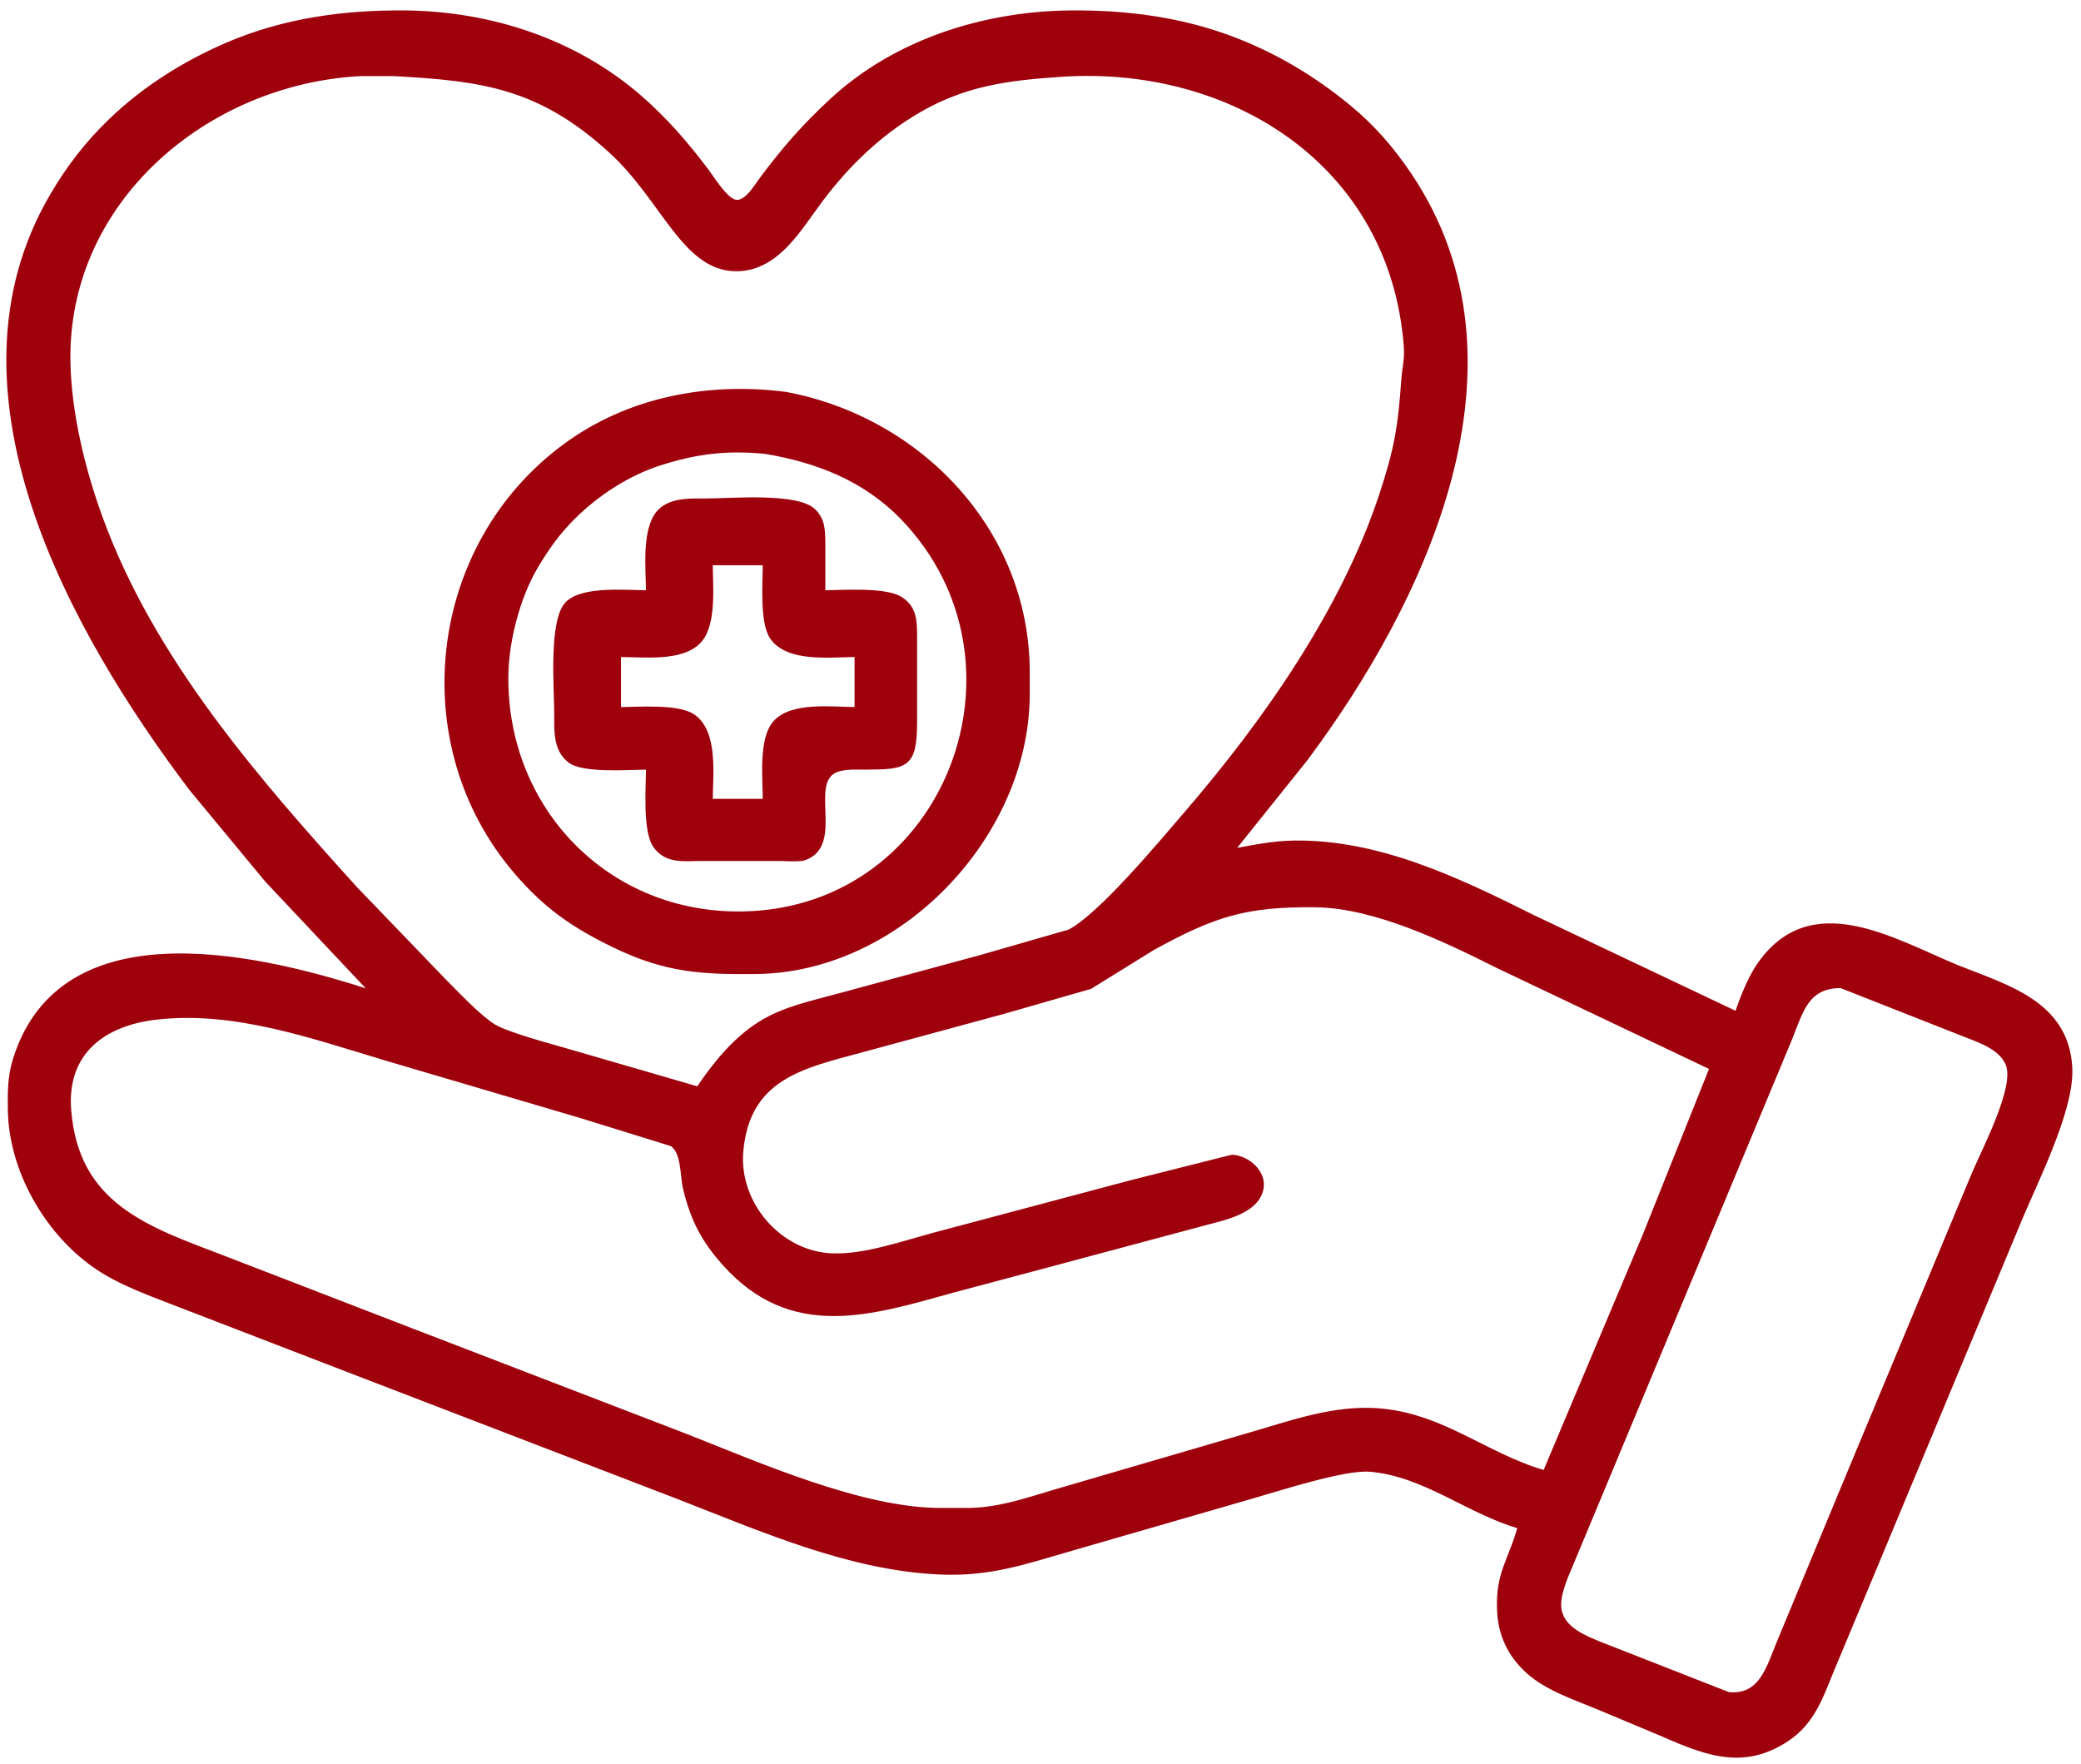 <svg width="499" height="423" viewBox="0 0 499 423" fill="none" xmlns="http://www.w3.org/2000/svg">
<path d="M295.424 204.035L313.056 182.032C341.73 143.627 368.274 87.058 338.07 42.012C333.879 35.761 329.249 30.41 323.428 25.62C315.167 18.829 306.405 13.528 296.424 9.617C283.622 4.607 270.08 2.846 256.418 3.006C235.825 3.247 214.672 9.947 199.41 24.099C192.739 30.28 187.968 35.751 182.558 43.012C181.257 44.762 178.957 48.793 176.407 48.393C174.046 48.023 170.936 42.912 169.516 41.012C164.615 34.491 159.584 28.67 153.403 23.299C137.961 9.867 117.748 3.247 97.395 3.006C82.643 2.836 68.041 4.837 54.389 10.728C44.098 15.168 34.467 21.229 26.385 29.05C20.715 34.541 16.364 40.212 12.393 47.013C-14.95 93.819 17.234 151.218 45.758 189.033L63.971 211.036L89.394 238.04C63.731 229.649 16.784 217.987 4.262 252.042C2.332 257.273 2.322 260.593 2.382 266.044C2.552 280.276 10.893 295.038 22.385 303.259C28.796 307.85 37.097 310.56 44.388 313.451L85.394 329.253L162.405 358.867C182.458 366.638 203.641 376.08 225.414 377.02C237.656 377.55 245.997 374.47 257.418 371.199L300.424 358.767C306.975 356.887 322.338 351.896 328.428 352.376C341.53 353.417 352.032 362.528 364.434 366.058C362.263 374.099 359.083 377.1 359.473 386.061C359.733 392.032 362.013 396.843 366.474 400.853C371.015 404.934 377.845 407.144 383.436 409.485L397.438 415.345C408.17 419.966 417.441 424.317 428.433 417.096C434.774 412.925 436.734 406.664 439.454 400.063L448.646 378.06L483.651 294.048C487.741 283.937 496.932 266.374 496.412 256.043C495.622 240.6 481.44 236.69 469.449 231.939C453.876 225.538 433.883 212.966 421.402 231.939C419.221 235.37 417.751 239.3 416.441 243.041L367.434 219.787C349.671 210.916 330.709 201.805 310.426 202.035C305.135 202.095 300.584 203.095 295.424 204.035ZM167.405 261.043L135.401 251.752C131.36 250.592 121.589 247.971 118.398 246.041C114.868 243.891 109.507 238.15 106.397 235.04L85.224 213.036C61.28 186.563 36.467 158.129 24.075 124.024C19.904 112.532 16.674 99.28 16.394 87.019C15.524 48.243 49.399 19.699 86.394 17.749H94.395C115.968 18.889 129.51 20.809 146.402 36.181C159.354 47.973 164.275 65.305 177.407 64.515C186.648 63.965 191.839 54.594 196.78 48.013C203.331 39.302 210.942 31.971 220.413 26.47C231.555 20.009 241.966 18.759 254.418 17.919C295.594 15.158 333.829 39.482 337.11 83.018C337.35 86.298 336.74 87.889 336.52 91.019C335.719 102.491 334.769 108.011 331.099 119.023C321.908 146.597 303.275 173.161 284.422 195.034C278.391 202.035 263.829 219.567 256.418 223.358L235.415 229.409L201.41 238.62C194.949 240.41 188.178 241.731 182.408 245.311C176.177 249.182 171.466 255.042 167.405 261.043ZM188.408 94.46C169.736 92.069 150.713 95.65 135.401 106.941C102.936 130.895 97.486 178.422 123.699 209.036C130.87 217.417 137.601 222.048 147.403 226.778C159.624 232.679 168.216 233.189 181.407 233.039C215.422 232.639 246.017 200.785 246.417 167.03V161.029C246.367 127.474 220.633 100.49 188.408 94.46ZM183.408 108.312C195.87 110.372 207.341 114.812 216.322 124.064C249.777 158.529 227.254 217.917 178.407 219.027C145.882 219.757 121.039 194.264 121.399 162.029C121.499 153.618 124.179 143.287 128.42 136.025C131.75 130.315 135.351 125.654 140.402 121.323C145.622 116.853 151.843 113.132 158.404 111.052C167.105 108.282 174.326 107.451 183.408 108.312ZM197.41 142.026V130.025C197.35 127.104 197.36 124.644 195.099 122.454C191.099 118.583 175.227 120.013 169.406 120.023C165.895 120.033 161.735 119.763 158.794 122.033C154.084 125.664 155.404 136.456 155.404 142.026C150.233 142.026 139.782 140.946 136.051 144.677C132.02 148.707 133.391 165.05 133.401 171.03C133.411 175.071 133.041 179.662 136.631 182.432C139.882 184.942 151.013 184.032 155.404 184.032C155.404 188.673 154.534 199.325 157.144 202.885C159.724 206.426 163.525 206.025 167.405 205.935H187.408C188.779 206.025 191.109 206.055 192.389 205.935C201.56 203.325 194.569 190.073 199.01 185.633C200.93 183.712 204.871 184.042 207.411 184.032C217.413 184.012 219.393 183.662 219.413 173.031V152.028C219.343 148.647 219.273 145.957 216.262 143.767C212.702 141.156 202.05 142.026 197.41 142.026ZM170.406 135.025H183.408C183.408 139.596 182.598 149.307 185.148 152.898C189.079 158.429 199.3 157.028 205.411 157.028V170.03C199.69 170.03 189.899 168.69 185.838 173.261C182.338 177.201 183.408 186.843 183.408 192.033H170.406C170.406 185.923 171.806 175.701 166.275 171.771C162.685 169.22 152.973 170.03 148.403 170.03V157.028C154.174 157.028 163.655 158.239 167.756 153.638C171.406 149.537 170.406 140.376 170.406 135.025ZM370.434 353.056C355.672 348.846 344.991 338.444 328.428 338.064C318.397 337.844 308.946 341.305 299.424 344.055L255.418 356.917C247.897 359.047 240.286 361.958 232.415 362.058H225.414C206.581 362.028 182.068 351.196 164.405 344.255L97.395 318.472L53.389 301.469C35.187 294.548 18.294 288.947 16.564 266.044C15.534 252.302 24.865 245.451 37.387 243.991C56.07 241.811 74.682 248.452 92.395 253.762L139.401 267.624L161.095 274.345C163.955 276.295 163.485 281.626 164.305 285.047C166.045 292.328 168.676 297.398 173.706 303.009C189.819 320.982 208.561 314.991 228.414 309.47L251.417 303.339L289.423 293.168C293.894 291.988 301.365 290.418 302.465 285.047C303.285 281.036 299.114 277.536 295.424 277.366L271.42 283.417L224.414 295.928C216.713 297.969 207.311 301.359 199.41 301.009C186.898 300.459 176.637 288.597 177.737 276.045C179.287 258.353 192.429 255.673 206.411 251.892L240.416 242.671L261.419 236.64L276.421 227.348C291.103 219.277 298.744 216.847 315.427 217.037C329.849 217.207 346.651 225.398 359.433 231.789L410.44 256.043L394.448 296.048L370.434 353.056ZM441.445 236.41L470.449 247.841C474.339 249.412 479.67 250.962 481.43 255.142C483.771 260.733 475.439 276.185 473.049 282.046L443.455 353.056L426.432 394.062C424.042 399.863 422.252 407.004 414.441 406.204L383.436 394.052C379.986 392.612 375.565 390.842 374.215 387.021C373.215 384.191 374.495 380.73 375.495 378.06L383.426 359.057L413.841 286.047L429.243 249.042C431.883 242.501 433.213 236.37 441.445 236.41Z" fill="#9e000c" stroke="#9e000c" stroke-width="1"/>
</svg>
